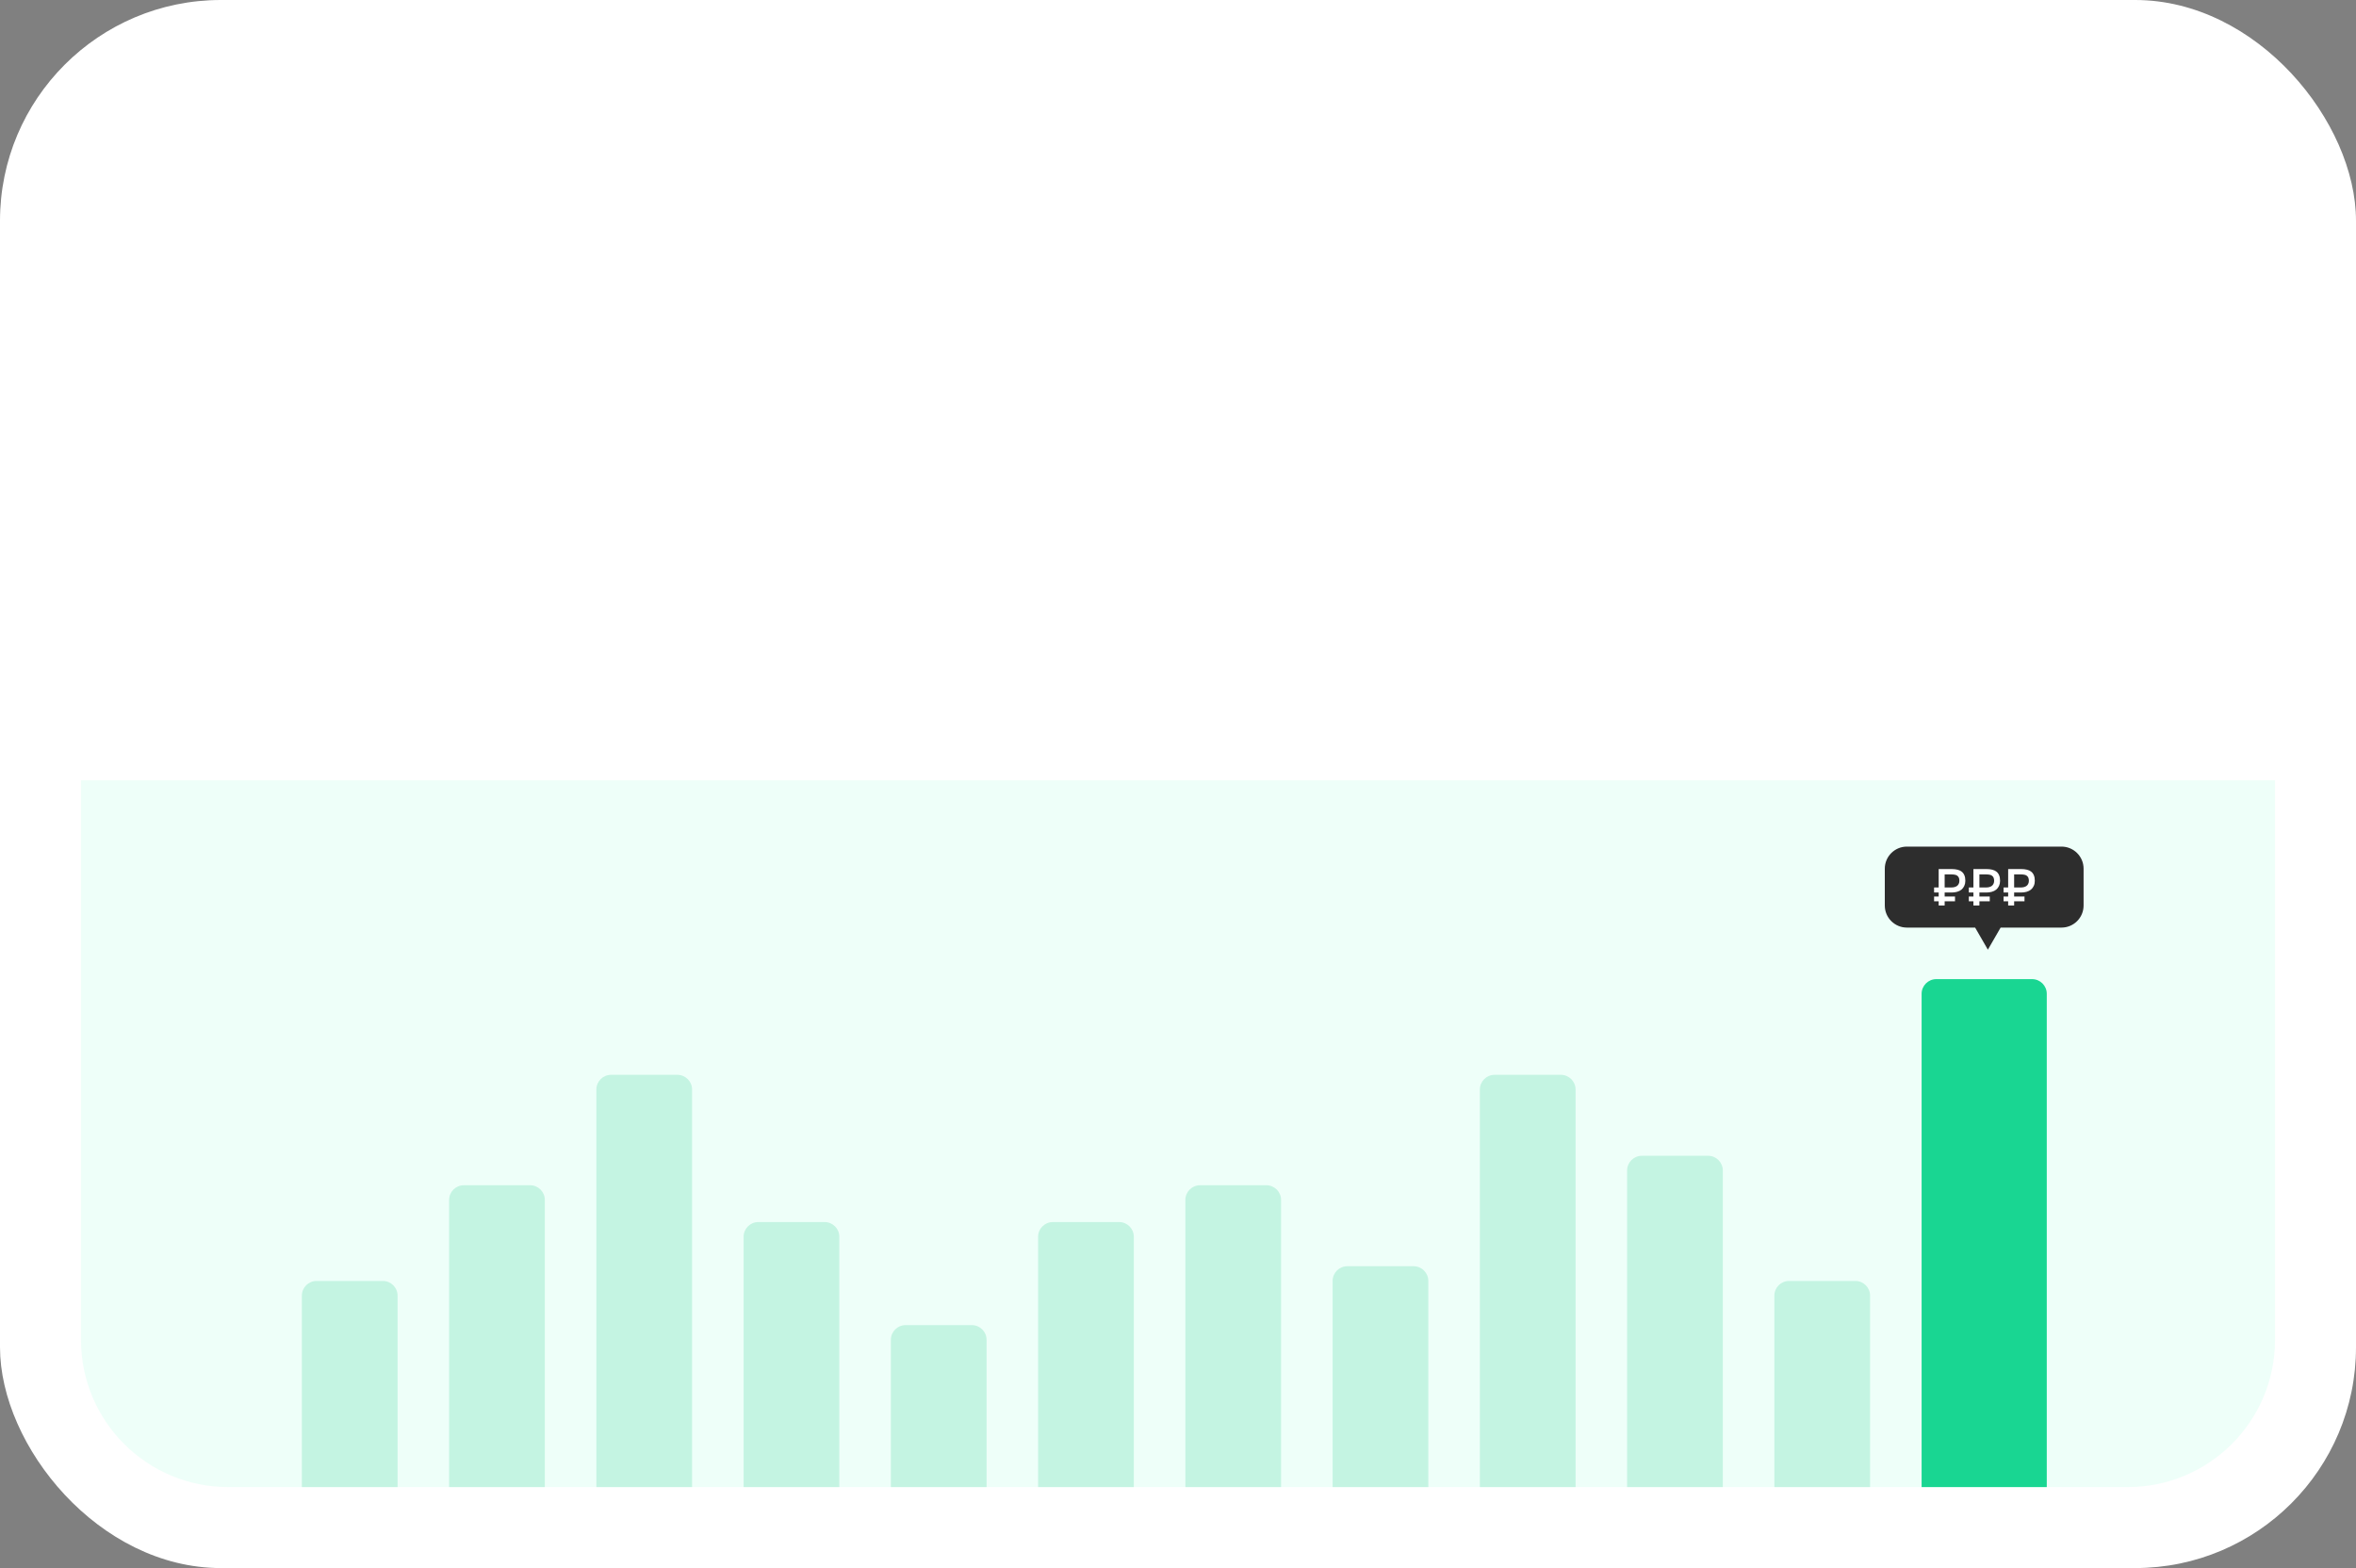 <?xml version="1.0" encoding="UTF-8"?> <svg xmlns="http://www.w3.org/2000/svg" width="320" height="213" viewBox="0 0 320 213" fill="none"><rect x="0" y="0" width="320" height="213" fill="#808080" stroke="none"/> <rect width="320" height="213" rx="30" fill="white"></rect> <path opacity="0.6" d="M11 106H309V182C309 193.046 300.046 202 289 202H31C19.954 202 11 193.046 11 182V106Z" fill="#E3FFF5"></path> <path d="M41 176C41 174.895 41.895 174 43 174H52C53.105 174 54 174.895 54 176V202H41V176Z" fill="#C4F4E2"></path> <path d="M61 163C61 161.895 61.895 161 63 161H72C73.105 161 74 161.895 74 163V202H61V163Z" fill="#C4F4E2"></path> <path d="M81 148C81 146.895 81.895 146 83 146H92C93.105 146 94 146.895 94 148V202H81V148Z" fill="#C4F4E2"></path> <path d="M101 168C101 166.895 101.895 166 103 166H112C113.105 166 114 166.895 114 168V202H101V168Z" fill="#C4F4E2"></path> <path d="M121 182C121 180.895 121.895 180 123 180H132C133.105 180 134 180.895 134 182V202H121V182Z" fill="#C4F4E2"></path> <path d="M141 168C141 166.895 141.895 166 143 166H152C153.105 166 154 166.895 154 168V202H141V168Z" fill="#C4F4E2"></path> <path d="M161 163C161 161.895 161.895 161 163 161H172C173.105 161 174 161.895 174 163V202H161V163Z" fill="#C4F4E2"></path> <path d="M181 174C181 172.895 181.895 172 183 172H192C193.105 172 194 172.895 194 174V202H181V174Z" fill="#C4F4E2"></path> <path d="M261 135C261 133.895 261.895 133 263 133H276C277.105 133 278 133.895 278 135V202H261V135Z" fill="#19D692"></path> <path d="M201 148C201 146.895 201.895 146 203 146H212C213.105 146 214 146.895 214 148V202H201V148Z" fill="#C4F4E2"></path> <path d="M221 159C221 157.895 221.895 157 223 157H232C233.105 157 234 157.895 234 159V202H221V159Z" fill="#C4F4E2"></path> <path d="M241 176C241 174.895 241.895 174 243 174H252C253.105 174 254 174.895 254 176V202H241V176Z" fill="#C4F4E2"></path> <path fill-rule="evenodd" clip-rule="evenodd" d="M259 115C257.343 115 256 116.343 256 118V123C256 124.657 257.343 126 259 126H268.268L270 129L271.732 126H280C281.657 126 283 124.657 283 123V118C283 116.343 281.657 115 280 115H259Z" fill="#2D2D2D"></path> <path d="M262.695 121.782H263.318V121.236H262.695V120.55H263.318V118.051H265.117C265.392 118.051 265.642 118.079 265.866 118.135C266.09 118.186 266.281 118.275 266.44 118.401C266.599 118.522 266.72 118.683 266.804 118.884C266.893 119.085 266.937 119.332 266.937 119.626C266.937 119.64 266.937 119.652 266.937 119.661C266.937 119.904 266.89 120.128 266.797 120.333C266.704 120.538 266.575 120.709 266.412 120.844C266.249 120.975 266.053 121.073 265.824 121.138C265.595 121.203 265.348 121.236 265.082 121.236H264.13V121.782H265.537V122.426H264.13V123H263.318V122.426H262.695V121.782ZM265.047 120.55C265.196 120.55 265.334 120.534 265.46 120.501C265.591 120.468 265.705 120.417 265.803 120.347C265.901 120.277 265.978 120.186 266.034 120.074C266.095 119.962 266.127 119.824 266.132 119.661C266.132 119.488 266.109 119.346 266.062 119.234C266.015 119.117 265.945 119.026 265.852 118.961C265.763 118.891 265.654 118.844 265.523 118.821C265.392 118.793 265.241 118.779 265.068 118.779H264.13V120.55H265.047ZM267.414 121.782H268.037V121.236H267.414V120.55H268.037V118.051H269.836C270.111 118.051 270.361 118.079 270.585 118.135C270.809 118.186 271 118.275 271.159 118.401C271.317 118.522 271.439 118.683 271.523 118.884C271.611 119.085 271.656 119.332 271.656 119.626C271.656 119.64 271.656 119.652 271.656 119.661C271.656 119.904 271.609 120.128 271.516 120.333C271.422 120.538 271.294 120.709 271.131 120.844C270.967 120.975 270.771 121.073 270.543 121.138C270.314 121.203 270.067 121.236 269.801 121.236H268.849V121.782H270.256V122.426H268.849V123H268.037V122.426H267.414V121.782ZM269.766 120.55C269.915 120.55 270.053 120.534 270.179 120.501C270.309 120.468 270.424 120.417 270.522 120.347C270.62 120.277 270.697 120.186 270.753 120.074C270.813 119.962 270.846 119.824 270.851 119.661C270.851 119.488 270.827 119.346 270.781 119.234C270.734 119.117 270.664 119.026 270.571 118.961C270.482 118.891 270.372 118.844 270.242 118.821C270.111 118.793 269.959 118.779 269.787 118.779H268.849V120.55H269.766ZM272.132 121.782H272.755V121.236H272.132V120.55H272.755V118.051H274.554C274.83 118.051 275.079 118.079 275.303 118.135C275.527 118.186 275.719 118.275 275.877 118.401C276.036 118.522 276.157 118.683 276.241 118.884C276.33 119.085 276.374 119.332 276.374 119.626C276.374 119.64 276.374 119.652 276.374 119.661C276.374 119.904 276.328 120.128 276.234 120.333C276.141 120.538 276.013 120.709 275.849 120.844C275.686 120.975 275.49 121.073 275.261 121.138C275.033 121.203 274.785 121.236 274.519 121.236H273.567V121.782H274.974V122.426H273.567V123H272.755V122.426H272.132V121.782ZM274.484 120.55C274.634 120.55 274.771 120.534 274.897 120.501C275.028 120.468 275.142 120.417 275.24 120.347C275.338 120.277 275.415 120.186 275.471 120.074C275.532 119.962 275.565 119.824 275.569 119.661C275.569 119.488 275.546 119.346 275.499 119.234C275.453 119.117 275.383 119.026 275.289 118.961C275.201 118.891 275.091 118.844 274.96 118.821C274.83 118.793 274.678 118.779 274.505 118.779H273.567V120.55H274.484Z" fill="white"></path> </svg> 